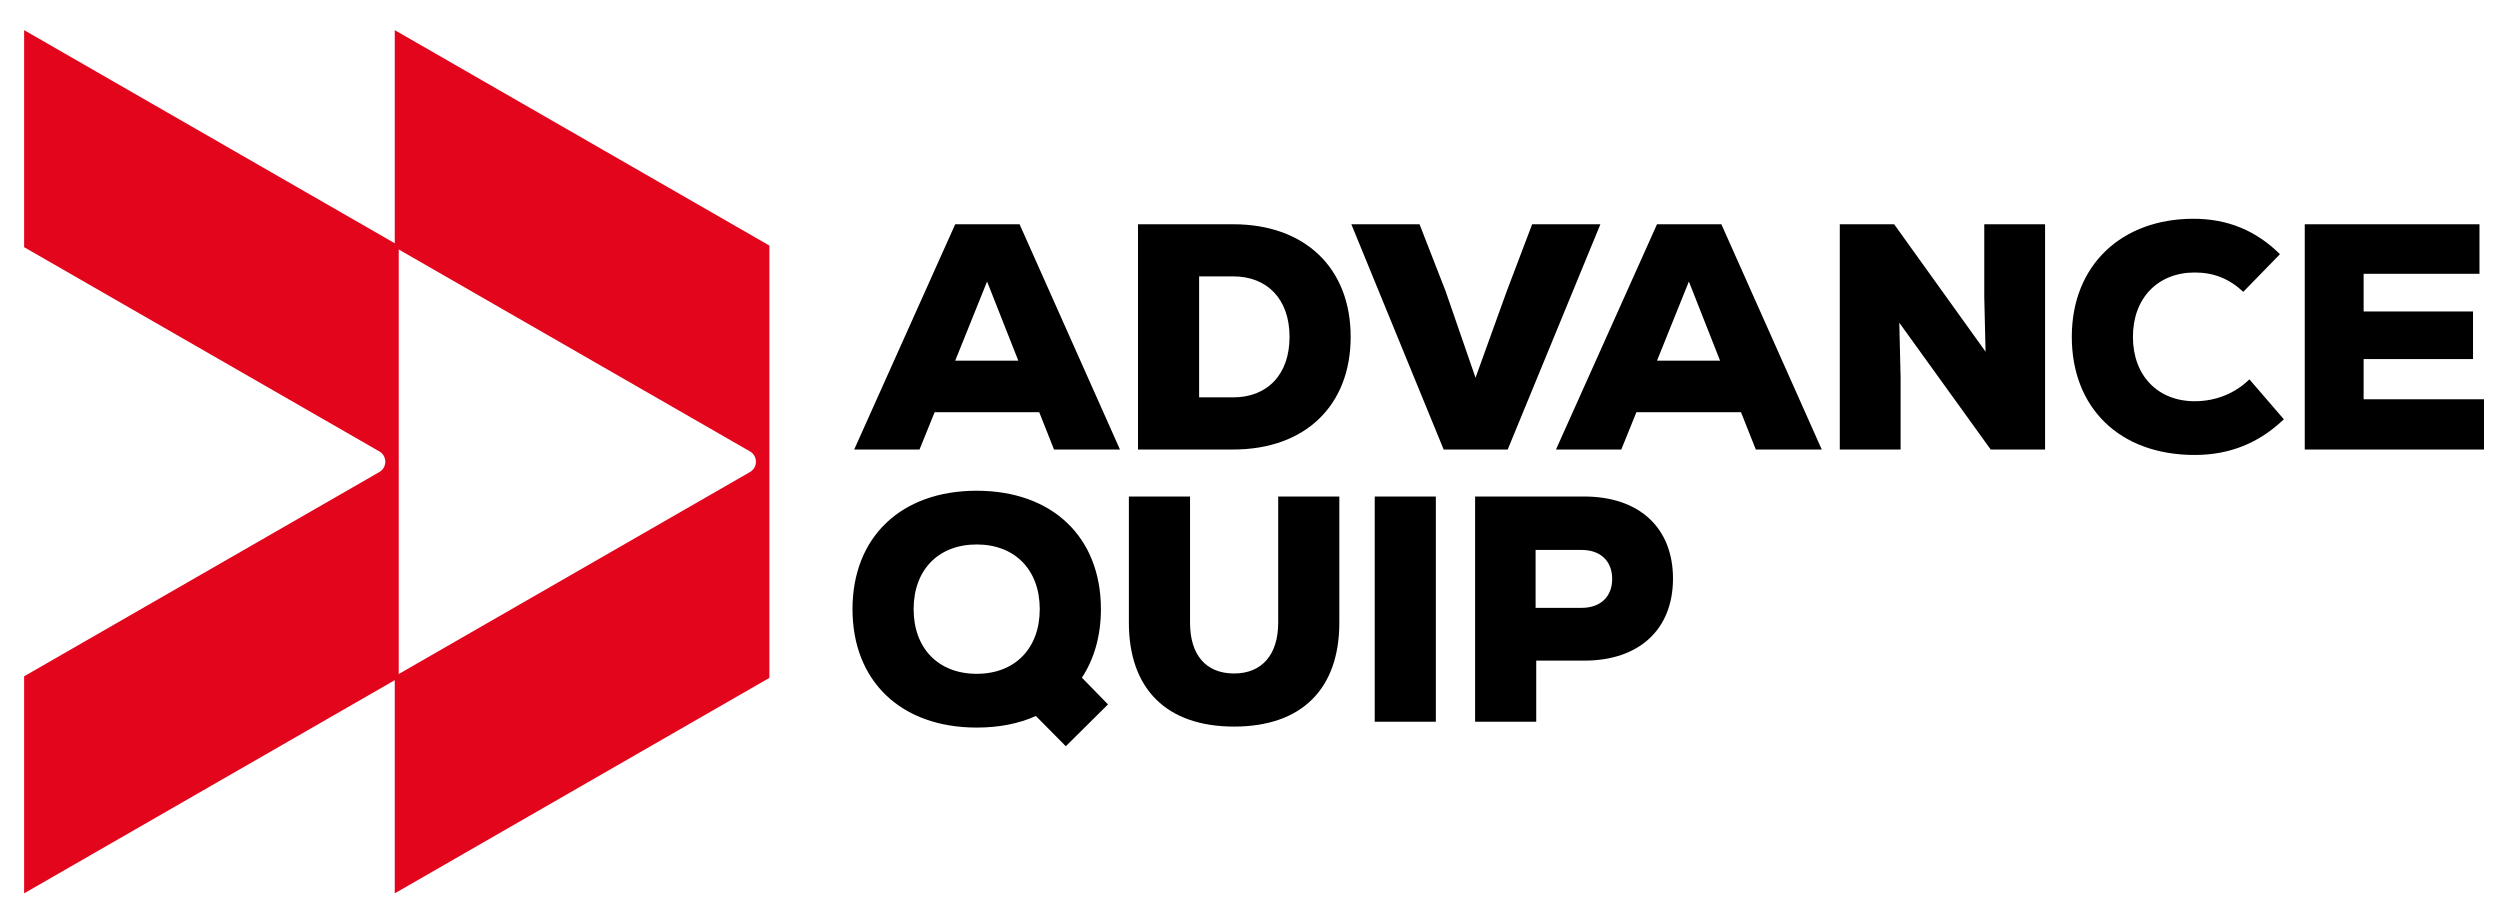 <?xml version="1.0" encoding="UTF-8"?>
<svg xmlns="http://www.w3.org/2000/svg" xmlns:xlink="http://www.w3.org/1999/xlink" width="71px" height="26px" viewBox="0 0 71 26" version="1.1">
  <title>Group 22</title>
  <g id="Page-1" stroke="none" stroke-width="1" fill="none" fill-rule="evenodd">
    <g id="AQ-home-static" transform="translate(-39, -53)">
      <g id="Group-22" transform="translate(39.685, 53.856)">
        <path d="M44.233,16.407 L42.926,16.407 L42.926,14.762 L44.233,14.762 C44.772,14.762 45.101,15.082 45.101,15.585 C45.101,16.087 44.772,16.407 44.233,16.407 L44.233,16.407 Z M44.306,13.245 L41.208,13.245 L41.208,19.642 L42.944,19.642 L42.944,17.906 L44.306,17.906 C45.869,17.906 46.828,17.019 46.828,15.575 C46.828,14.132 45.869,13.245 44.306,13.245 L44.306,13.245 Z M38.357,19.642 L40.093,19.642 L40.093,13.245 L38.357,13.245 L38.357,19.642 Z M34.364,19.779 C36.283,19.779 37.352,18.71 37.352,16.827 L37.352,13.245 L35.616,13.245 L35.616,16.827 C35.616,17.741 35.15,18.271 34.364,18.271 C33.56,18.271 33.112,17.741 33.112,16.827 L33.112,13.245 L31.375,13.245 L31.375,16.827 C31.375,18.71 32.445,19.779 34.364,19.779 L34.364,19.779 Z M27.053,18.28 C25.965,18.28 25.262,17.558 25.262,16.444 C25.262,15.329 25.965,14.607 27.053,14.607 C28.141,14.607 28.844,15.329 28.844,16.444 C28.844,17.558 28.141,18.28 27.053,18.28 L27.053,18.28 Z M30.782,19.149 L30.041,18.39 C30.389,17.86 30.581,17.202 30.581,16.444 C30.581,14.397 29.201,13.081 27.053,13.081 C24.905,13.081 23.526,14.397 23.526,16.444 C23.526,18.491 24.905,19.807 27.053,19.807 C27.684,19.807 28.25,19.697 28.734,19.478 L29.584,20.337 L30.782,19.149 Z" id="Fill-14" fill="#000000"></path>
        <path d="M66.442,10.484 L66.442,9.342 L69.549,9.342 L69.549,7.989 L66.442,7.989 L66.442,6.92 L69.732,6.92 L69.732,5.513 L64.77,5.513 L64.77,11.91 L69.86,11.91 L69.86,10.484 L66.442,10.484 Z M61.645,12.065 C62.622,12.065 63.463,11.736 64.176,11.051 L63.198,9.917 C62.787,10.32 62.239,10.539 61.645,10.539 C60.594,10.539 59.89,9.808 59.89,8.711 C59.89,7.614 60.594,6.883 61.645,6.883 C62.184,6.883 62.622,7.057 63.024,7.432 L64.066,6.363 C63.39,5.695 62.586,5.357 61.608,5.357 C59.579,5.357 58.154,6.664 58.154,8.711 C58.154,10.713 59.497,12.065 61.645,12.065 L61.645,12.065 Z M55.668,5.513 L55.668,7.569 L55.705,9.131 L53.109,5.513 L51.565,5.513 L51.565,11.91 L53.292,11.91 L53.292,9.854 L53.255,8.309 L55.851,11.91 L57.395,11.91 L57.395,5.513 L55.668,5.513 Z M48.165,9.387 L46.374,9.387 L47.279,7.139 L48.165,9.387 Z M49.18,11.91 L51.053,11.91 L48.202,5.513 L46.374,5.513 L43.505,11.91 L45.36,11.91 L45.789,10.85 L48.759,10.85 L49.18,11.91 Z M42.828,5.513 L42.107,7.413 L41.22,9.872 L40.37,7.413 L39.63,5.513 L37.693,5.513 L40.315,11.91 L42.134,11.91 L44.766,5.513 L42.828,5.513 Z M34.339,10.429 L33.37,10.429 L33.37,6.993 L34.339,6.993 C35.299,6.993 35.938,7.633 35.938,8.711 C35.938,9.79 35.299,10.429 34.339,10.429 L34.339,10.429 Z M34.339,5.513 L31.634,5.513 L31.634,11.91 L34.339,11.91 C36.377,11.91 37.674,10.667 37.674,8.711 C37.674,6.756 36.377,5.513 34.339,5.513 L34.339,5.513 Z M28.235,9.387 L26.443,9.387 L27.348,7.139 L28.235,9.387 Z M29.249,11.91 L31.122,11.91 L28.271,5.513 L26.443,5.513 L23.574,11.91 L25.429,11.91 L25.859,10.85 L28.829,10.85 L29.249,11.91 Z" id="Fill-16" fill="#000000"></path>
        <path d="M10.526,2.27373675e-13 L10.526,6.164 L20.614,11.964 C20.84,12.094 20.84,12.42 20.614,12.55 L10.526,18.351 L10.526,24.515 L21.165,18.396 L21.165,6.118 L10.526,2.27373675e-13 Z" id="Fill-18" fill="#E3051C"></path>
        <path d="M0,2.27373675e-13 L0,6.164 L10.088,11.964 C10.314,12.094 10.314,12.42 10.088,12.55 L0,18.351 L0,24.515 L10.639,18.396 L10.639,6.118 L0,2.27373675e-13 Z" id="Fill-20" fill="#E3051C"></path>
      </g>
    </g>
  </g>
</svg>
